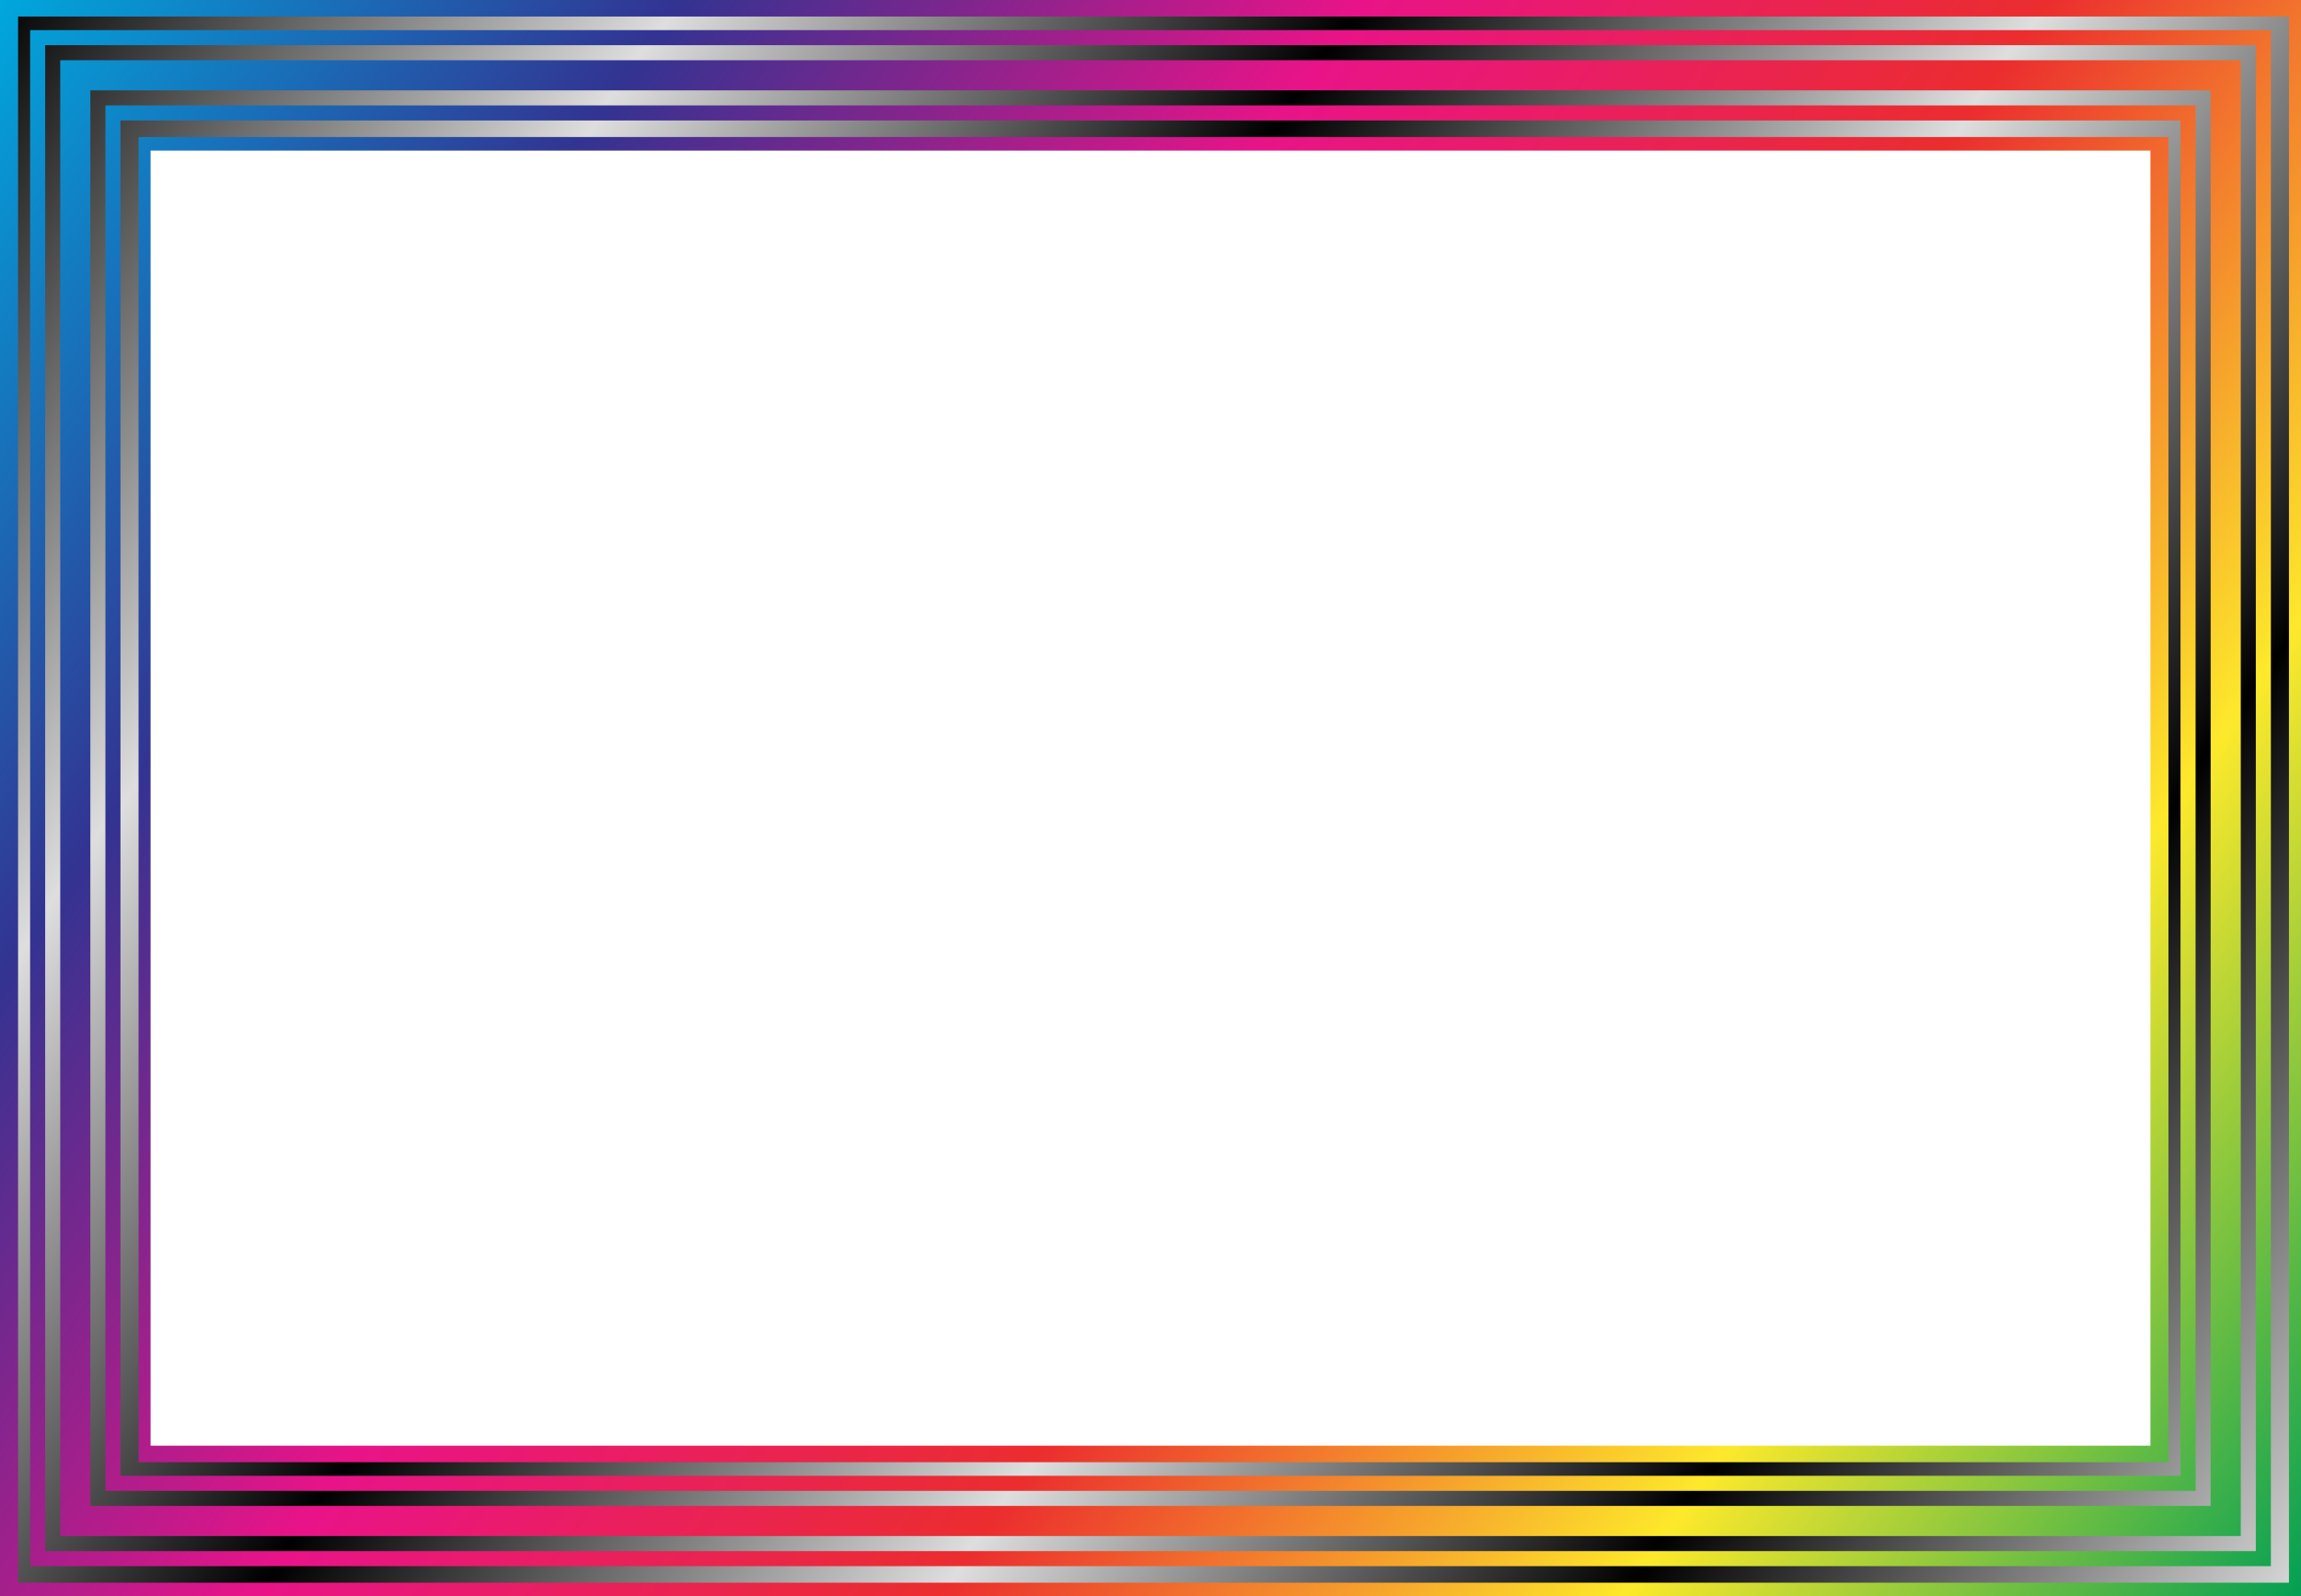 <?xml version="1.0" encoding="UTF-8"?>
<svg width="431.24mm" height="299.16mm" version="1.1" viewBox="0 0 1528 1060" xmlns="http://www.w3.org/2000/svg" xmlns:xlink="http://www.w3.org/1999/xlink">
<defs>
<linearGradient id="b" x1="395.41" x2="233.75" y1="1475.4" y2="1543.6" gradientTransform="matrix(1 0 0 -1 0 1651.3)" gradientUnits="userSpaceOnUse">
<stop offset="0"/>
<stop stop-color="#dedede" offset=".2"/>
<stop offset=".4"/>
<stop stop-color="#dedede" offset=".6"/>
<stop offset=".8"/>
<stop stop-color="#dedede" offset="1"/>
</linearGradient>
<linearGradient id="a" x1="306.19" x2="-.196" y1="212.41" y2="-.406" gradientTransform="matrix(5 0 0 5 -3992.6 -543.35)" gradientUnits="userSpaceOnUse">
<stop stop-color="#009E54" offset="0"/>
<stop stop-color="#FDE92B" offset=".2"/>
<stop stop-color="#EB2D2E" offset=".4"/>
<stop stop-color="#E91388" offset=".6"/>
<stop stop-color="#333391" offset=".8"/>
<stop stop-color="#00A8DE" offset="1"/>
</linearGradient>
<linearGradient id="d" x1="306.19" x2="-.196" y1="212.41" y2="-.406" gradientTransform="matrix(-5 0 0 -5 -2462.6 517.63)" gradientUnits="userSpaceOnUse" xlink:href="#b"/>
<linearGradient id="c" x1="306.19" x2="-.196" y1="212.41" y2="-.406" gradientTransform="matrix(-5 0 0 -5 -2464.6 516.65)" gradientUnits="userSpaceOnUse" xlink:href="#b"/>
</defs>
<g transform="translate(3992.6 543.35)">
<path d="m-3992.6-543.35v1060h1528v-1060h-1528zm100 100h1328v860h-1328v-860z" fill="url(#a)"/>
<path d="m-2472.6-532.37h-1508v1040h1508v-1040zm-82 960h-1346v-880h1348v880h-2z" fill="url(#d)"/>
<path d="m-2484.6-523.35h-1488v1020h1488v-1020zm-62 960h-1366v-900h1368v900h-2z" fill="url(#a)"/>
<path d="m-2494.6-513.35h-1468v1e3h1468v-1e3zm-42 960h-1386v-920h1388v920h-2z" fill="url(#c)"/>
<path d="m-2504.6-503.35h-1448v980h1448v-980zm-22 960h-1406v-940h1408v940h-2z" fill="url(#a)"/>
</g>
</svg>
